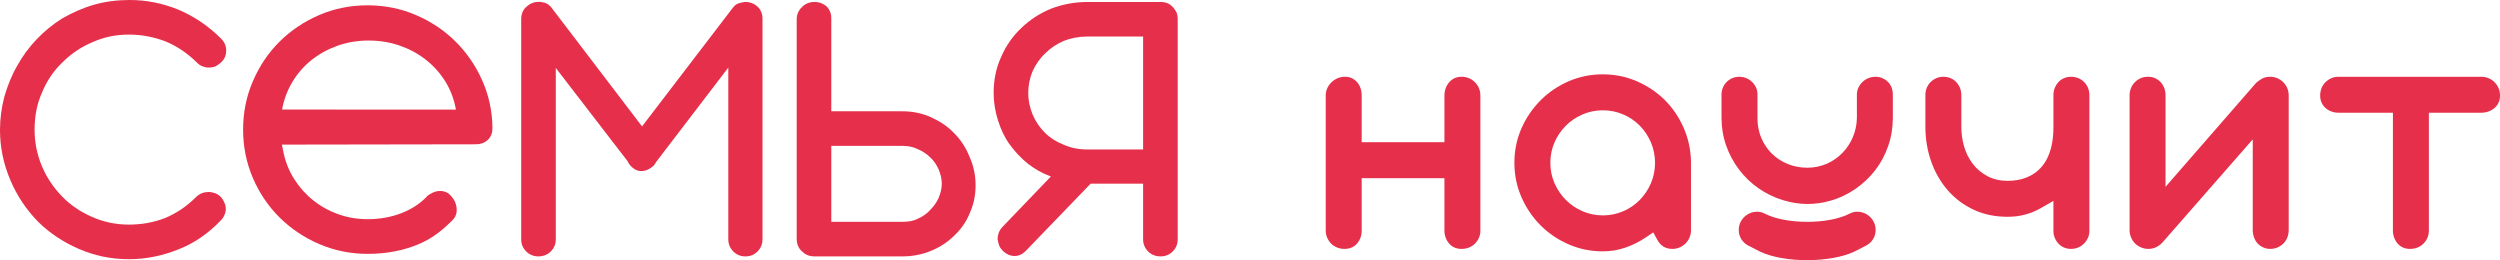 <?xml version="1.0" encoding="UTF-8"?> <svg xmlns="http://www.w3.org/2000/svg" width="413" height="43" viewBox="0 0 413 43" fill="none"> <path fill-rule="evenodd" clip-rule="evenodd" d="M36.513 6.37C37.104 6.96 37.366 7.618 37.366 8.34C37.366 9.127 37.104 9.785 36.513 10.31C36.25 10.572 35.922 10.77 35.593 10.967C35.265 11.098 34.871 11.164 34.542 11.164C34.149 11.164 33.82 11.098 33.492 10.967C33.098 10.836 32.835 10.639 32.572 10.376C30.997 8.8 29.223 7.618 27.319 6.83C25.414 6.106 23.378 5.713 21.343 5.713C19.176 5.713 17.206 6.107 15.301 6.961C13.397 7.748 11.755 8.866 10.31 10.31C8.865 11.689 7.749 13.331 6.961 15.236C6.107 17.14 5.713 19.176 5.713 21.409C5.713 23.509 6.107 25.48 6.895 27.385C7.684 29.288 8.8 30.931 10.179 32.376C11.558 33.819 13.2 34.937 15.104 35.791C17.009 36.644 19.044 37.104 21.277 37.104C23.313 37.104 25.283 36.775 27.187 36.053C29.092 35.264 30.799 34.148 32.441 32.507C32.704 32.243 33.032 32.047 33.36 31.916C33.689 31.783 34.083 31.719 34.411 31.719C34.806 31.717 35.133 31.784 35.528 31.916C35.856 32.047 36.184 32.244 36.447 32.507C36.71 32.769 36.907 33.098 37.038 33.426C37.235 33.819 37.301 34.148 37.301 34.543C37.301 34.871 37.235 35.199 37.038 35.593C36.907 35.921 36.71 36.184 36.447 36.447C34.346 38.614 31.981 40.256 29.355 41.241C26.728 42.29 24.035 42.817 21.277 42.817C18.322 42.816 15.564 42.226 13.003 41.11C10.442 39.992 8.143 38.483 6.239 36.578C4.334 34.607 2.824 32.376 1.707 29.749C0.591 27.121 0 24.364 0 21.474C0 19.569 0.263 17.731 0.722 15.958C1.248 14.184 1.904 12.477 2.824 10.901C3.678 9.325 4.794 7.815 6.042 6.502C7.29 5.187 8.734 4.006 10.31 3.021C11.952 2.101 13.659 1.314 15.498 0.788C17.337 0.262 19.307 4.45601e-07 21.408 4.45601e-07C24.167 -0.001 26.793 0.526 29.42 1.576C32.047 2.692 34.411 4.269 36.513 6.37Z" fill="#E62F4A"></path> <path fill-rule="evenodd" clip-rule="evenodd" d="M125.965 39.532C125.965 40.32 125.702 40.977 125.111 41.569C124.586 42.093 123.929 42.357 123.141 42.357C122.353 42.357 121.696 42.094 121.171 41.569C120.58 40.977 120.317 40.321 120.317 39.533L120.318 11.163L108.366 26.792C108.299 26.923 108.234 27.055 108.168 27.121C108.103 27.186 108.037 27.318 107.971 27.384C107.643 27.646 107.38 27.843 107.117 27.975C106.592 28.237 106.132 28.303 105.607 28.237C105.148 28.172 104.688 27.909 104.228 27.45C104.031 27.251 103.834 26.99 103.703 26.661L91.817 11.228V39.532C91.817 40.32 91.554 40.977 90.962 41.569C90.438 42.093 89.715 42.357 88.927 42.357C88.205 42.357 87.482 42.094 86.957 41.569C86.366 40.977 86.103 40.321 86.103 39.533L86.103 3.085C86.103 2.362 86.366 1.707 86.825 1.247C87.351 0.721 87.942 0.393 88.664 0.328C89.124 0.261 89.518 0.328 89.977 0.459C90.438 0.59 90.765 0.853 91.094 1.247L106.067 20.882L121.04 1.312C121.237 1.048 121.434 0.853 121.762 0.656C122.025 0.524 122.353 0.459 122.681 0.393C122.879 0.328 123.01 0.328 123.141 0.328C123.929 0.328 124.586 0.59 125.177 1.116C125.703 1.64 125.965 2.298 125.965 3.086L125.965 39.532Z" fill="#E62F4A"></path> <path fill-rule="evenodd" clip-rule="evenodd" d="M137.328 18.386H149.083C150.79 18.386 152.366 18.715 153.811 19.372C155.256 20.028 156.569 20.882 157.62 21.998C158.736 23.114 159.59 24.428 160.181 25.939C160.838 27.383 161.166 28.959 161.166 30.601C161.166 32.308 160.838 33.819 160.181 35.264C159.591 36.708 158.736 37.891 157.62 38.941C156.57 39.991 155.256 40.846 153.811 41.437C152.366 42.027 150.79 42.356 149.083 42.356H134.57C133.716 42.356 133.059 42.093 132.468 41.502C131.878 40.977 131.614 40.255 131.614 39.467L131.615 3.216C131.615 2.427 131.877 1.772 132.468 1.181C133.06 0.589 133.716 0.327 134.57 0.327C135.358 0.327 136.014 0.59 136.54 1.049C137.066 1.574 137.328 2.232 137.328 3.02V18.386ZM137.328 24.099V36.642H149.149C150.068 36.642 150.921 36.511 151.644 36.117C152.432 35.789 153.154 35.264 153.68 34.673C154.271 34.082 154.73 33.425 155.059 32.703C155.388 31.915 155.584 31.127 155.584 30.338C155.584 29.549 155.387 28.762 155.059 27.974C154.731 27.251 154.271 26.53 153.68 26.004C153.089 25.413 152.366 24.953 151.578 24.625C150.79 24.23 149.936 24.1 149.083 24.1L137.328 24.099Z" fill="#E62F4A"></path> <path fill-rule="evenodd" clip-rule="evenodd" d="M188.843 30.338H180.175L169.47 41.435C168.88 42.027 168.288 42.29 167.631 42.29C166.91 42.289 166.318 42.028 165.727 41.502C165.465 41.239 165.202 40.911 165.07 40.583C164.939 40.255 164.873 39.861 164.808 39.532C164.808 39.137 164.873 38.81 165.005 38.416C165.136 38.087 165.333 37.759 165.661 37.431L173.607 29.156C172.163 28.63 170.915 27.909 169.733 26.989C168.617 26.07 167.631 25.019 166.778 23.837C165.924 22.654 165.333 21.342 164.873 19.897C164.414 18.452 164.151 16.942 164.151 15.366C164.151 13.198 164.545 11.229 165.399 9.39C166.187 7.55 167.303 5.975 168.682 4.661C170.127 3.281 171.703 2.232 173.607 1.444C175.513 0.721 177.482 0.327 179.649 0.327H191.733C192.127 0.327 192.52 0.393 192.849 0.524C193.178 0.655 193.44 0.852 193.702 1.115C193.966 1.377 194.162 1.706 194.359 2.035C194.491 2.362 194.556 2.757 194.556 3.151L194.556 39.532C194.556 40.32 194.294 40.977 193.702 41.568C193.178 42.092 192.52 42.356 191.732 42.356C190.945 42.356 190.222 42.093 189.697 41.568C189.106 40.977 188.843 40.32 188.843 39.532L188.843 30.338ZM169.864 15.366C169.864 16.612 170.127 17.796 170.587 18.912C171.047 20.028 171.769 21.079 172.622 21.933C173.476 22.785 174.527 23.443 175.709 23.903C176.891 24.428 178.204 24.691 179.583 24.691L188.843 24.69V6.04H179.518C178.205 6.04 176.891 6.303 175.709 6.763C174.527 7.288 173.542 7.945 172.688 8.799C171.769 9.652 171.112 10.637 170.587 11.754C170.127 12.869 169.864 14.118 169.864 15.366Z" fill="#E62F4A"></path> <path fill-rule="evenodd" clip-rule="evenodd" d="M70.692 32.285C69.5 33.588 68.042 34.535 66.4 35.181C64.597 35.893 62.69 36.207 60.758 36.211C59.089 36.213 57.452 35.951 55.88 35.389C54.378 34.856 52.986 34.088 51.74 33.093C50.51 32.113 49.465 30.939 48.62 29.611C47.74 28.231 47.139 26.716 46.816 25.111L46.57 23.889L78.538 23.838C79.319 23.837 80.042 23.643 80.609 23.086C81.148 22.556 81.359 21.91 81.353 21.158C81.327 18.41 80.774 15.764 79.65 13.256C78.564 10.822 77.075 8.648 75.175 6.783C73.279 4.923 71.086 3.496 68.645 2.457C66.116 1.38 63.447 0.875 60.701 0.879C57.932 0.883 55.248 1.396 52.705 2.496C50.254 3.557 48.052 5.017 46.16 6.901C44.27 8.783 42.817 10.989 41.766 13.44C40.672 15.986 40.157 18.671 40.161 21.442C40.164 24.213 40.691 26.895 41.791 29.438C42.849 31.886 44.311 34.072 46.205 35.947C48.105 37.826 50.312 39.279 52.765 40.332C55.31 41.424 57.996 41.943 60.767 41.937C62.271 41.935 63.787 41.813 65.261 41.514C66.521 41.257 67.77 40.909 68.96 40.42C70 39.992 71.001 39.464 71.917 38.81C72.751 38.217 73.546 37.563 74.268 36.838L74.299 36.808L74.334 36.778C74.91 36.291 75.407 35.675 75.442 34.891C75.474 34.178 75.323 33.518 74.948 32.932C74.753 32.644 74.533 32.366 74.279 32.127C74.074 31.933 73.838 31.794 73.605 31.705C73.157 31.548 72.71 31.507 72.24 31.586C71.695 31.676 71.148 31.972 70.692 32.285ZM46.598 18.096L75.322 18.111C75.03 16.475 74.468 14.918 73.594 13.504C72.736 12.114 71.653 10.897 70.37 9.884C69.061 8.851 67.593 8.076 66.02 7.528C64.35 6.949 62.609 6.695 60.846 6.697C59.083 6.699 57.358 6.98 55.699 7.578C54.143 8.14 52.692 8.929 51.402 9.963C50.138 10.981 49.088 12.205 48.262 13.604C47.44 14.994 46.888 16.508 46.598 18.096Z" fill="#E62F4A"></path> <path fill-rule="evenodd" clip-rule="evenodd" d="M401.25 18.623H409.897C410.331 18.623 410.757 18.55 411.161 18.393C411.526 18.252 411.856 18.057 412.145 17.792C412.416 17.543 412.628 17.256 412.78 16.92C412.943 16.564 413.001 16.177 413.001 15.787C413.001 15.368 412.933 14.955 412.767 14.569C412.608 14.197 412.387 13.87 412.101 13.584C411.815 13.298 411.488 13.077 411.116 12.918C410.729 12.752 410.316 12.683 409.897 12.683H386.327C385.918 12.683 385.517 12.748 385.141 12.913C384.772 13.075 384.443 13.299 384.158 13.584C383.88 13.863 383.672 14.182 383.523 14.546C383.361 14.942 383.291 15.361 383.291 15.787C383.291 16.176 383.355 16.553 383.511 16.91C383.658 17.248 383.861 17.542 384.13 17.795C384.41 18.061 384.736 18.255 385.095 18.396C385.49 18.553 385.903 18.623 386.327 18.623H395.311V38.081C395.311 38.505 395.381 38.919 395.537 39.314C395.681 39.676 395.878 40.007 396.141 40.295C396.383 40.558 396.662 40.755 396.99 40.898C397.355 41.057 397.749 41.118 398.146 41.118C398.573 41.118 398.992 41.047 399.388 40.886C399.752 40.737 400.071 40.529 400.349 40.251C400.635 39.966 400.859 39.638 401.02 39.268C401.185 38.892 401.25 38.491 401.25 38.081V18.623Z" fill="#E62F4A"></path> <path fill-rule="evenodd" clip-rule="evenodd" d="M351.807 15.787V38.014C351.807 38.436 351.887 38.835 352.052 39.222C352.211 39.591 352.423 39.932 352.708 40.218C352.993 40.503 353.334 40.715 353.704 40.873C354.09 41.039 354.49 41.118 354.911 41.118C355.426 41.118 355.902 41.004 356.329 40.768C356.73 40.537 357.094 40.25 357.386 39.89L357.421 39.848L372.154 23.022V38.014C372.154 38.447 372.228 38.864 372.384 39.267C372.524 39.627 372.716 39.964 372.982 40.246C373.242 40.522 373.556 40.727 373.902 40.881C374.27 41.046 374.653 41.118 375.057 41.118C375.468 41.118 375.865 41.043 376.243 40.877C376.612 40.716 376.942 40.502 377.226 40.218C377.505 39.939 377.712 39.608 377.861 39.244C378.022 38.849 378.093 38.44 378.093 38.014V15.787C378.093 15.368 378.025 14.955 377.859 14.569C377.7 14.197 377.478 13.87 377.192 13.584C376.907 13.298 376.58 13.076 376.208 12.918C375.821 12.752 375.409 12.683 374.99 12.683C374.376 12.683 373.834 12.841 373.342 13.21L373.304 13.238L373.265 13.264C372.995 13.44 372.722 13.653 372.52 13.906L372.482 13.951L357.747 30.86V15.787C357.747 15.356 357.684 14.927 357.528 14.524C357.387 14.161 357.186 13.839 356.919 13.556C356.658 13.28 356.357 13.064 356.01 12.909C355.643 12.745 355.244 12.683 354.844 12.683C354.435 12.683 354.034 12.748 353.658 12.913C353.288 13.075 352.96 13.299 352.675 13.584C352.396 13.863 352.188 14.182 352.039 14.546C351.878 14.942 351.807 15.361 351.807 15.787Z" fill="#E62F4A"></path> <path fill-rule="evenodd" clip-rule="evenodd" d="M318.073 15.72V20.891C318.073 22.903 318.379 24.878 319.064 26.773C319.695 28.519 320.607 30.124 321.84 31.515C323.036 32.864 324.458 33.909 326.094 34.667C327.845 35.478 329.73 35.813 331.652 35.813C332.643 35.813 333.638 35.701 334.595 35.438C335.485 35.194 336.335 34.848 337.134 34.387L339.225 33.184V38.149C339.225 38.546 339.294 38.926 339.45 39.292C339.604 39.657 339.814 39.992 340.086 40.28C340.34 40.548 340.644 40.749 340.984 40.894C341.35 41.05 341.73 41.118 342.128 41.118C342.535 41.118 342.927 41.047 343.304 40.889C343.666 40.739 343.986 40.529 344.264 40.251C344.548 39.967 344.775 39.637 344.939 39.27C345.099 38.912 345.164 38.54 345.164 38.149V15.72C345.164 15.304 345.097 14.897 344.936 14.511C344.785 14.149 344.575 13.828 344.297 13.551C344.019 13.273 343.699 13.063 343.337 12.912C342.951 12.751 342.545 12.683 342.128 12.683C341.73 12.683 341.35 12.752 340.984 12.908C340.644 13.052 340.34 13.254 340.086 13.522C339.814 13.811 339.606 14.145 339.453 14.511C339.293 14.897 339.225 15.304 339.225 15.72V21.059C339.225 23.302 338.816 25.683 337.351 27.463C335.917 29.206 333.863 29.874 331.652 29.874C330.496 29.874 329.373 29.649 328.343 29.111C327.391 28.614 326.574 27.933 325.916 27.083C325.249 26.223 324.777 25.247 324.471 24.204C324.156 23.126 324.012 22.012 324.012 20.891V15.72C324.012 15.304 323.945 14.897 323.784 14.511C323.632 14.148 323.428 13.819 323.154 13.537C322.888 13.264 322.581 13.057 322.231 12.908C321.855 12.748 321.45 12.683 321.043 12.683C320.645 12.683 320.265 12.752 319.899 12.908C319.539 13.061 319.217 13.274 318.94 13.551C318.663 13.828 318.452 14.149 318.301 14.511C318.14 14.897 318.073 15.304 318.073 15.72Z" fill="#E62F4A"></path> <path fill-rule="evenodd" clip-rule="evenodd" d="M290.336 19.597V15.62C290.336 15.229 290.266 14.842 290.11 14.488C289.954 14.134 289.729 13.815 289.449 13.542C289.167 13.267 288.848 13.062 288.487 12.908C288.12 12.752 287.73 12.683 287.332 12.683C286.934 12.683 286.555 12.752 286.189 12.908C285.838 13.057 285.523 13.258 285.253 13.528C284.982 13.799 284.766 14.116 284.62 14.464C284.468 14.827 284.396 15.229 284.396 15.62V19.496C284.396 21.04 284.645 22.575 285.156 24.035C285.656 25.46 286.376 26.796 287.283 28.003C288.179 29.195 289.26 30.235 290.482 31.089C291.728 31.959 293.101 32.627 294.556 33.07C297.219 33.88 299.805 33.91 302.487 33.131C303.94 32.71 305.305 32.048 306.548 31.187C307.789 30.327 308.888 29.288 309.808 28.091C310.732 26.888 311.439 25.543 311.934 24.109C312.447 22.623 312.697 21.072 312.697 19.496V15.62C312.697 15.217 312.632 14.812 312.485 14.441C312.349 14.1 312.148 13.791 311.885 13.528C311.615 13.258 311.299 13.055 310.95 12.903C310.593 12.748 310.216 12.683 309.828 12.683C309.421 12.683 309.028 12.755 308.652 12.912C308.289 13.063 307.961 13.267 307.678 13.542C307.39 13.821 307.161 14.15 306.995 14.51C306.835 14.856 306.757 15.241 306.757 15.62L306.757 19.529C306.731 20.627 306.504 21.698 306.072 22.702C305.659 23.663 305.075 24.54 304.343 25.286C303.61 26.033 302.742 26.634 301.781 27.053C300.772 27.493 299.686 27.707 298.58 27.707C297.473 27.707 296.389 27.511 295.365 27.104C294.379 26.712 293.48 26.137 292.723 25.394C291.973 24.657 291.382 23.773 290.973 22.806C290.543 21.788 290.336 20.706 290.336 19.597Z" fill="#E62F4A"></path> <path fill-rule="evenodd" clip-rule="evenodd" d="M250.178 26.901C250.178 28.864 250.551 30.756 251.337 32.554C252.102 34.307 253.155 35.877 254.505 37.232C255.845 38.577 257.413 39.616 259.154 40.373C260.944 41.151 262.837 41.522 264.787 41.522C266.039 41.522 267.271 41.326 268.457 40.924C269.662 40.516 270.797 39.952 271.853 39.242L273.117 38.39L273.853 39.724C274.092 40.156 274.411 40.495 274.833 40.751C275.274 41.018 275.769 41.119 276.281 41.119C276.693 41.119 277.09 41.043 277.467 40.877C277.836 40.716 278.166 40.502 278.45 40.218C278.736 39.932 278.958 39.594 279.117 39.222C279.279 38.845 279.351 38.459 279.351 38.048L279.351 26.695C279.311 24.747 278.915 22.869 278.127 21.086C277.366 19.364 276.33 17.812 274.988 16.491C273.648 15.171 272.096 14.154 270.368 13.41C268.591 12.645 266.719 12.281 264.787 12.281C262.838 12.281 260.942 12.641 259.154 13.419C257.412 14.176 255.845 15.225 254.505 16.571C253.158 17.923 252.104 19.48 251.335 21.229C250.544 23.029 250.178 24.936 250.178 26.901ZM256.117 26.901C256.117 25.723 256.34 24.572 256.819 23.494C257.272 22.47 257.894 21.547 258.685 20.755C259.479 19.962 260.406 19.351 261.434 18.906C262.496 18.446 263.629 18.221 264.787 18.221C265.949 18.221 267.094 18.443 268.161 18.906C269.188 19.351 270.119 19.966 270.901 20.768C271.676 21.565 272.287 22.485 272.727 23.507C273.191 24.584 273.411 25.73 273.411 26.901C273.411 28.073 273.19 29.208 272.727 30.284C272.287 31.306 271.676 32.227 270.9 33.023C270.118 33.825 269.189 34.452 268.161 34.897C267.094 35.359 265.949 35.582 264.787 35.582C263.629 35.582 262.496 35.356 261.434 34.897C260.405 34.451 259.479 33.829 258.686 33.036C257.894 32.245 257.272 31.321 256.819 30.298C256.341 29.22 256.117 28.08 256.117 26.901Z" fill="#E62F4A"></path> <path fill-rule="evenodd" clip-rule="evenodd" d="M224.95 23.495V15.787C224.95 15.349 224.885 14.913 224.734 14.5C224.602 14.144 224.421 13.821 224.164 13.541C223.916 13.27 223.626 13.055 223.293 12.899C222.948 12.738 222.56 12.683 222.181 12.683C221.762 12.683 221.36 12.752 220.974 12.918C220.592 13.081 220.251 13.309 219.953 13.598C219.658 13.885 219.426 14.214 219.257 14.59C219.087 14.97 219.01 15.372 219.01 15.787V38.081C219.01 38.494 219.086 38.89 219.252 39.268C219.413 39.636 219.627 39.967 219.911 40.251C220.19 40.529 220.52 40.738 220.884 40.886C221.28 41.047 221.688 41.118 222.114 41.118C222.512 41.118 222.905 41.057 223.271 40.898C223.598 40.756 223.889 40.558 224.13 40.295C224.394 40.007 224.591 39.676 224.735 39.313C224.89 38.92 224.95 38.503 224.95 38.081V29.434H238.619V38.081C238.619 38.505 238.689 38.919 238.845 39.314C238.988 39.676 239.185 40.007 239.449 40.295C239.691 40.558 239.97 40.755 240.297 40.898C240.663 41.057 241.057 41.118 241.454 41.118C241.88 41.118 242.299 41.047 242.695 40.886C243.06 40.737 243.378 40.529 243.657 40.251C243.942 39.966 244.166 39.638 244.328 39.268C244.493 38.892 244.558 38.491 244.558 38.081V15.787C244.558 15.368 244.49 14.955 244.324 14.569C244.164 14.197 243.943 13.87 243.657 13.584C243.371 13.298 243.045 13.077 242.672 12.918C242.286 12.752 241.874 12.683 241.454 12.683C241.065 12.683 240.677 12.742 240.321 12.904C239.986 13.058 239.698 13.269 239.449 13.541C239.185 13.829 238.99 14.159 238.849 14.523C238.692 14.928 238.619 15.354 238.619 15.787V23.495H224.95Z" fill="#E62F4A"></path> <path fill-rule="evenodd" clip-rule="evenodd" d="M290.773 41.568C294.812 43.49 302.45 43.411 306.324 41.568L306.327 41.575L308.257 40.581C308.605 40.402 308.927 40.156 309.181 39.853C309.425 39.562 309.607 39.227 309.724 38.863C309.84 38.499 309.874 38.127 309.847 37.746C309.818 37.349 309.705 36.981 309.523 36.627C309.341 36.273 309.101 35.958 308.795 35.703C308.492 35.452 308.164 35.263 307.791 35.138C307.42 35.014 307.034 34.96 306.647 34.983C306.26 35.006 305.885 35.122 305.537 35.301C302.036 37.103 295.03 37.087 291.56 35.301C291.212 35.122 290.837 35.006 290.45 34.983C290.063 34.96 289.677 35.014 289.306 35.138C288.933 35.263 288.605 35.452 288.302 35.703C287.995 35.958 287.756 36.273 287.574 36.627C287.392 36.981 287.279 37.349 287.25 37.746C287.223 38.127 287.257 38.499 287.373 38.863C287.49 39.227 287.672 39.562 287.916 39.853C288.17 40.156 288.492 40.402 288.84 40.581L290.77 41.575L290.773 41.568Z" fill="#E62F4A"></path> </svg> 